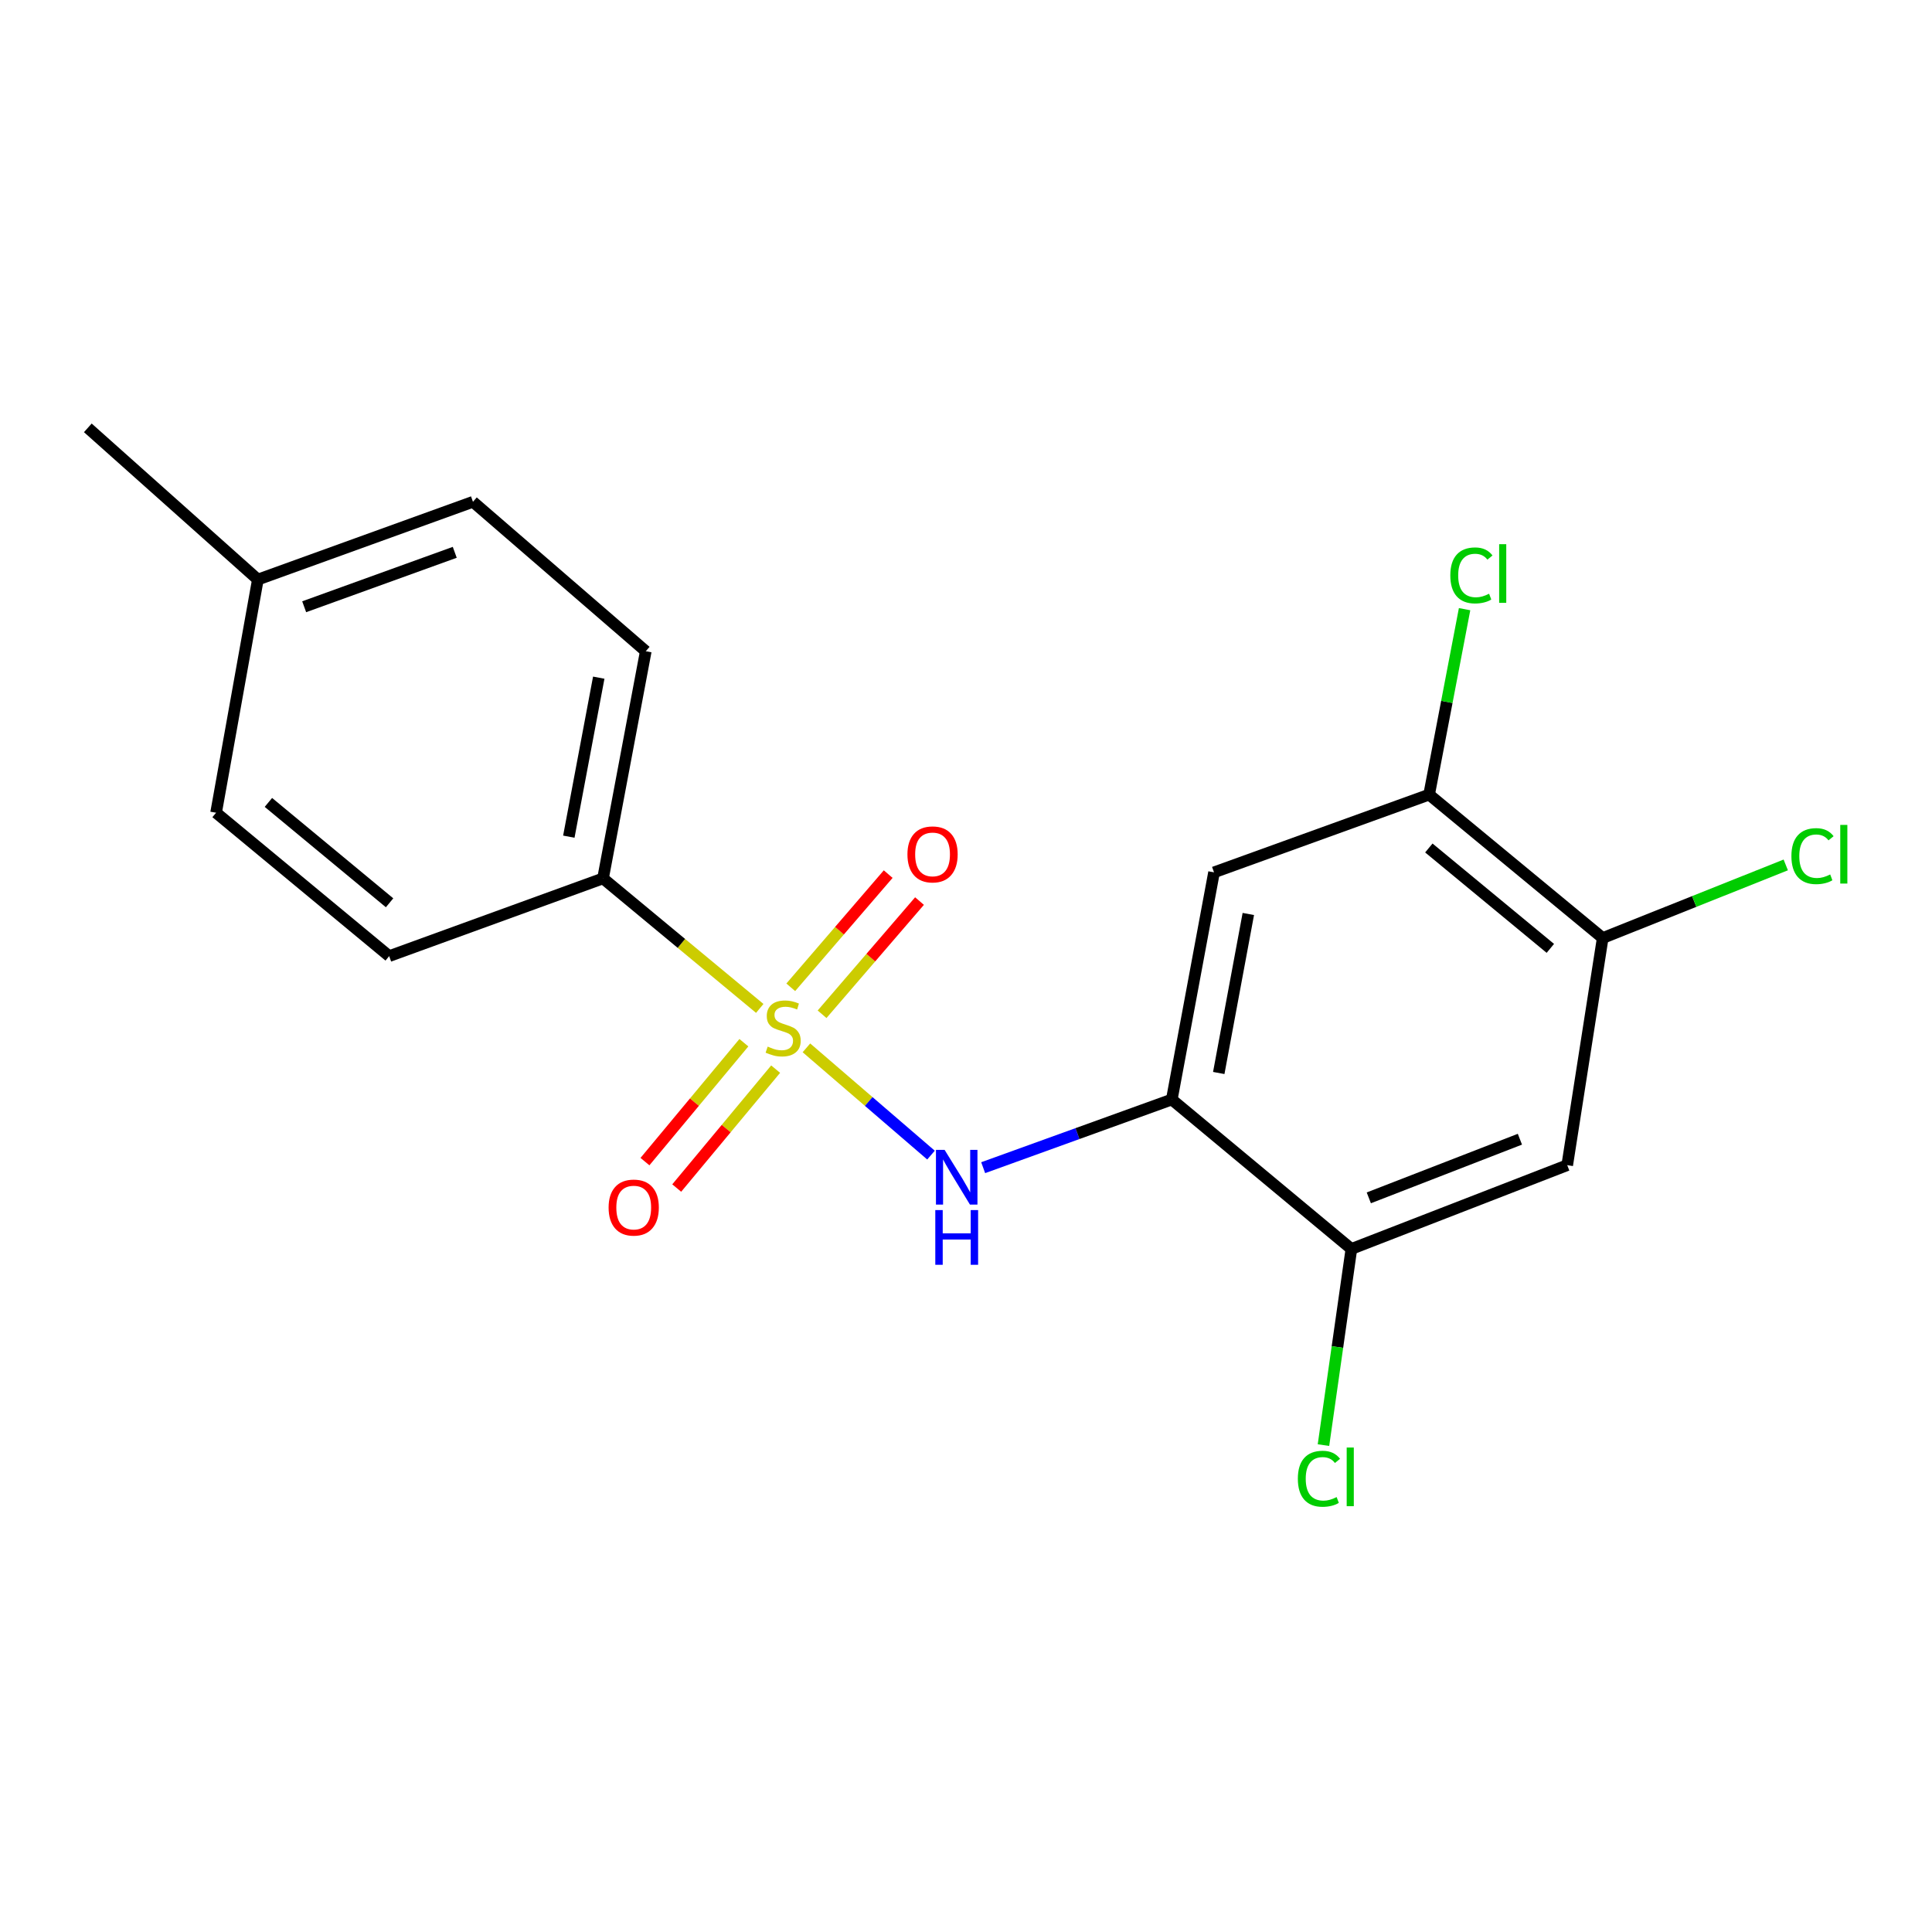 <?xml version='1.0' encoding='iso-8859-1'?>
<svg version='1.1' baseProfile='full'
              xmlns='http://www.w3.org/2000/svg'
                      xmlns:rdkit='http://www.rdkit.org/xml'
                      xmlns:xlink='http://www.w3.org/1999/xlink'
                  xml:space='preserve'
width='1000px' height='1000px' viewBox='0 0 1000 1000'>
<!-- END OF HEADER -->
<rect style='opacity:1.0;fill:#FFFFFF;stroke:none' width='1000' height='1000' x='0' y='0'> </rect>
<path class='bond-0' d='M 417.4,542.366 L 449.641,570.125' style='fill:none;fill-rule:evenodd;stroke:#CCCC00;stroke-width:6px;stroke-linecap:butt;stroke-linejoin:miter;stroke-opacity:1' />
<path class='bond-0' d='M 449.641,570.125 L 481.883,597.885' style='fill:none;fill-rule:evenodd;stroke:#0000FF;stroke-width:6px;stroke-linecap:butt;stroke-linejoin:miter;stroke-opacity:1' />
<path class='bond-5' d='M 393.248,521.952 L 352.686,488.302' style='fill:none;fill-rule:evenodd;stroke:#CCCC00;stroke-width:6px;stroke-linecap:butt;stroke-linejoin:miter;stroke-opacity:1' />
<path class='bond-5' d='M 352.686,488.302 L 312.125,454.653' style='fill:none;fill-rule:evenodd;stroke:#000000;stroke-width:6px;stroke-linecap:butt;stroke-linejoin:miter;stroke-opacity:1' />
<path class='bond-8' d='M 425.505,524.981 L 450.721,495.686' style='fill:none;fill-rule:evenodd;stroke:#CCCC00;stroke-width:6px;stroke-linecap:butt;stroke-linejoin:miter;stroke-opacity:1' />
<path class='bond-8' d='M 450.721,495.686 L 475.936,466.391' style='fill:none;fill-rule:evenodd;stroke:#FF0000;stroke-width:6px;stroke-linecap:butt;stroke-linejoin:miter;stroke-opacity:1' />
<path class='bond-8' d='M 409.295,511.028 L 434.51,481.733' style='fill:none;fill-rule:evenodd;stroke:#CCCC00;stroke-width:6px;stroke-linecap:butt;stroke-linejoin:miter;stroke-opacity:1' />
<path class='bond-8' d='M 434.51,481.733 L 459.725,452.438' style='fill:none;fill-rule:evenodd;stroke:#FF0000;stroke-width:6px;stroke-linecap:butt;stroke-linejoin:miter;stroke-opacity:1' />
<path class='bond-9' d='M 385.032,539.703 L 359.43,570.474' style='fill:none;fill-rule:evenodd;stroke:#CCCC00;stroke-width:6px;stroke-linecap:butt;stroke-linejoin:miter;stroke-opacity:1' />
<path class='bond-9' d='M 359.43,570.474 L 333.828,601.245' style='fill:none;fill-rule:evenodd;stroke:#FF0000;stroke-width:6px;stroke-linecap:butt;stroke-linejoin:miter;stroke-opacity:1' />
<path class='bond-9' d='M 401.474,553.383 L 375.872,584.154' style='fill:none;fill-rule:evenodd;stroke:#CCCC00;stroke-width:6px;stroke-linecap:butt;stroke-linejoin:miter;stroke-opacity:1' />
<path class='bond-9' d='M 375.872,584.154 L 350.27,614.925' style='fill:none;fill-rule:evenodd;stroke:#FF0000;stroke-width:6px;stroke-linecap:butt;stroke-linejoin:miter;stroke-opacity:1' />
<path class='bond-1' d='M 508.889,604.39 L 557.703,586.748' style='fill:none;fill-rule:evenodd;stroke:#0000FF;stroke-width:6px;stroke-linecap:butt;stroke-linejoin:miter;stroke-opacity:1' />
<path class='bond-1' d='M 557.703,586.748 L 606.518,569.106' style='fill:none;fill-rule:evenodd;stroke:#000000;stroke-width:6px;stroke-linecap:butt;stroke-linejoin:miter;stroke-opacity:1' />
<path class='bond-2' d='M 606.518,569.106 L 628.382,451.528' style='fill:none;fill-rule:evenodd;stroke:#000000;stroke-width:6px;stroke-linecap:butt;stroke-linejoin:miter;stroke-opacity:1' />
<path class='bond-2' d='M 630.826,555.38 L 646.131,473.075' style='fill:none;fill-rule:evenodd;stroke:#000000;stroke-width:6px;stroke-linecap:butt;stroke-linejoin:miter;stroke-opacity:1' />
<path class='bond-4' d='M 606.518,569.106 L 699.476,646.451' style='fill:none;fill-rule:evenodd;stroke:#000000;stroke-width:6px;stroke-linecap:butt;stroke-linejoin:miter;stroke-opacity:1' />
<path class='bond-6' d='M 628.382,451.528 L 739.71,411.293' style='fill:none;fill-rule:evenodd;stroke:#000000;stroke-width:6px;stroke-linecap:butt;stroke-linejoin:miter;stroke-opacity:1' />
<path class='bond-3' d='M 811.196,603.091 L 699.476,646.451' style='fill:none;fill-rule:evenodd;stroke:#000000;stroke-width:6px;stroke-linecap:butt;stroke-linejoin:miter;stroke-opacity:1' />
<path class='bond-3' d='M 786.7,589.655 L 708.495,620.007' style='fill:none;fill-rule:evenodd;stroke:#000000;stroke-width:6px;stroke-linecap:butt;stroke-linejoin:miter;stroke-opacity:1' />
<path class='bond-7' d='M 811.196,603.091 L 829.555,485.524' style='fill:none;fill-rule:evenodd;stroke:#000000;stroke-width:6px;stroke-linecap:butt;stroke-linejoin:miter;stroke-opacity:1' />
<path class='bond-12' d='M 699.476,646.451 L 692.25,697.217' style='fill:none;fill-rule:evenodd;stroke:#000000;stroke-width:6px;stroke-linecap:butt;stroke-linejoin:miter;stroke-opacity:1' />
<path class='bond-12' d='M 692.25,697.217 L 685.025,747.983' style='fill:none;fill-rule:evenodd;stroke:#00CC00;stroke-width:6px;stroke-linecap:butt;stroke-linejoin:miter;stroke-opacity:1' />
<path class='bond-10' d='M 312.125,454.653 L 334.251,337.074' style='fill:none;fill-rule:evenodd;stroke:#000000;stroke-width:6px;stroke-linecap:butt;stroke-linejoin:miter;stroke-opacity:1' />
<path class='bond-10' d='M 294.424,433.06 L 309.912,350.755' style='fill:none;fill-rule:evenodd;stroke:#000000;stroke-width:6px;stroke-linecap:butt;stroke-linejoin:miter;stroke-opacity:1' />
<path class='bond-11' d='M 312.125,454.653 L 201.438,494.887' style='fill:none;fill-rule:evenodd;stroke:#000000;stroke-width:6px;stroke-linecap:butt;stroke-linejoin:miter;stroke-opacity:1' />
<path class='bond-14' d='M 739.71,411.293 L 748.89,363.298' style='fill:none;fill-rule:evenodd;stroke:#000000;stroke-width:6px;stroke-linecap:butt;stroke-linejoin:miter;stroke-opacity:1' />
<path class='bond-14' d='M 748.89,363.298 L 758.069,315.304' style='fill:none;fill-rule:evenodd;stroke:#00CC00;stroke-width:6px;stroke-linecap:butt;stroke-linejoin:miter;stroke-opacity:1' />
<path class='bond-20' d='M 739.71,411.293 L 829.555,485.524' style='fill:none;fill-rule:evenodd;stroke:#000000;stroke-width:6px;stroke-linecap:butt;stroke-linejoin:miter;stroke-opacity:1' />
<path class='bond-20' d='M 739.564,438.916 L 802.455,490.878' style='fill:none;fill-rule:evenodd;stroke:#000000;stroke-width:6px;stroke-linecap:butt;stroke-linejoin:miter;stroke-opacity:1' />
<path class='bond-13' d='M 829.555,485.524 L 876.931,466.602' style='fill:none;fill-rule:evenodd;stroke:#000000;stroke-width:6px;stroke-linecap:butt;stroke-linejoin:miter;stroke-opacity:1' />
<path class='bond-13' d='M 876.931,466.602 L 924.307,447.681' style='fill:none;fill-rule:evenodd;stroke:#00CC00;stroke-width:6px;stroke-linecap:butt;stroke-linejoin:miter;stroke-opacity:1' />
<path class='bond-15' d='M 334.251,337.074 L 244.81,259.73' style='fill:none;fill-rule:evenodd;stroke:#000000;stroke-width:6px;stroke-linecap:butt;stroke-linejoin:miter;stroke-opacity:1' />
<path class='bond-16' d='M 201.438,494.887 L 111.843,420.668' style='fill:none;fill-rule:evenodd;stroke:#000000;stroke-width:6px;stroke-linecap:butt;stroke-linejoin:miter;stroke-opacity:1' />
<path class='bond-16' d='M 201.643,467.283 L 138.927,415.33' style='fill:none;fill-rule:evenodd;stroke:#000000;stroke-width:6px;stroke-linecap:butt;stroke-linejoin:miter;stroke-opacity:1' />
<path class='bond-19' d='M 244.81,259.73 L 133.469,299.976' style='fill:none;fill-rule:evenodd;stroke:#000000;stroke-width:6px;stroke-linecap:butt;stroke-linejoin:miter;stroke-opacity:1' />
<path class='bond-19' d='M 235.38,285.882 L 157.441,314.054' style='fill:none;fill-rule:evenodd;stroke:#000000;stroke-width:6px;stroke-linecap:butt;stroke-linejoin:miter;stroke-opacity:1' />
<path class='bond-17' d='M 111.843,420.668 L 133.469,299.976' style='fill:none;fill-rule:evenodd;stroke:#000000;stroke-width:6px;stroke-linecap:butt;stroke-linejoin:miter;stroke-opacity:1' />
<path class='bond-18' d='M 133.469,299.976 L 45.455,221.456' style='fill:none;fill-rule:evenodd;stroke:#000000;stroke-width:6px;stroke-linecap:butt;stroke-linejoin:miter;stroke-opacity:1' />
<path  class='atom-0' d='M 397.356 541.717
Q 397.676 541.837, 398.996 542.397
Q 400.316 542.957, 401.756 543.317
Q 403.236 543.637, 404.676 543.637
Q 407.356 543.637, 408.916 542.357
Q 410.476 541.037, 410.476 538.757
Q 410.476 537.197, 409.676 536.237
Q 408.916 535.277, 407.716 534.757
Q 406.516 534.237, 404.516 533.637
Q 401.996 532.877, 400.476 532.157
Q 398.996 531.437, 397.916 529.917
Q 396.876 528.397, 396.876 525.837
Q 396.876 522.277, 399.276 520.077
Q 401.716 517.877, 406.516 517.877
Q 409.796 517.877, 413.516 519.437
L 412.596 522.517
Q 409.196 521.117, 406.636 521.117
Q 403.876 521.117, 402.356 522.277
Q 400.836 523.397, 400.876 525.357
Q 400.876 526.877, 401.636 527.797
Q 402.436 528.717, 403.556 529.237
Q 404.716 529.757, 406.636 530.357
Q 409.196 531.157, 410.716 531.957
Q 412.236 532.757, 413.316 534.397
Q 414.436 535.997, 414.436 538.757
Q 414.436 542.677, 411.796 544.797
Q 409.196 546.877, 404.836 546.877
Q 402.316 546.877, 400.396 546.317
Q 398.516 545.797, 396.276 544.877
L 397.356 541.717
' fill='#CCCC00'/>
<path  class='atom-1' d='M 488.929 595.181
L 498.209 610.181
Q 499.129 611.661, 500.609 614.341
Q 502.089 617.021, 502.169 617.181
L 502.169 595.181
L 505.929 595.181
L 505.929 623.501
L 502.049 623.501
L 492.089 607.101
Q 490.929 605.181, 489.689 602.981
Q 488.489 600.781, 488.129 600.101
L 488.129 623.501
L 484.449 623.501
L 484.449 595.181
L 488.929 595.181
' fill='#0000FF'/>
<path  class='atom-1' d='M 484.109 626.333
L 487.949 626.333
L 487.949 638.373
L 502.429 638.373
L 502.429 626.333
L 506.269 626.333
L 506.269 654.653
L 502.429 654.653
L 502.429 641.573
L 487.949 641.573
L 487.949 654.653
L 484.109 654.653
L 484.109 626.333
' fill='#0000FF'/>
<path  class='atom-9' d='M 469.689 442.232
Q 469.689 435.432, 473.049 431.632
Q 476.409 427.832, 482.689 427.832
Q 488.969 427.832, 492.329 431.632
Q 495.689 435.432, 495.689 442.232
Q 495.689 449.112, 492.289 453.032
Q 488.889 456.912, 482.689 456.912
Q 476.449 456.912, 473.049 453.032
Q 469.689 449.152, 469.689 442.232
M 482.689 453.712
Q 487.009 453.712, 489.329 450.832
Q 491.689 447.912, 491.689 442.232
Q 491.689 436.672, 489.329 433.872
Q 487.009 431.032, 482.689 431.032
Q 478.369 431.032, 476.009 433.832
Q 473.689 436.632, 473.689 442.232
Q 473.689 447.952, 476.009 450.832
Q 478.369 453.712, 482.689 453.712
' fill='#FF0000'/>
<path  class='atom-10' d='M 315.012 625.035
Q 315.012 618.235, 318.372 614.435
Q 321.732 610.635, 328.012 610.635
Q 334.292 610.635, 337.652 614.435
Q 341.012 618.235, 341.012 625.035
Q 341.012 631.915, 337.612 635.835
Q 334.212 639.715, 328.012 639.715
Q 321.772 639.715, 318.372 635.835
Q 315.012 631.955, 315.012 625.035
M 328.012 636.515
Q 332.332 636.515, 334.652 633.635
Q 337.012 630.715, 337.012 625.035
Q 337.012 619.475, 334.652 616.675
Q 332.332 613.835, 328.012 613.835
Q 323.692 613.835, 321.332 616.635
Q 319.012 619.435, 319.012 625.035
Q 319.012 630.755, 321.332 633.635
Q 323.692 636.515, 328.012 636.515
' fill='#FF0000'/>
<path  class='atom-13' d='M 671.766 765.402
Q 671.766 758.362, 675.046 754.682
Q 678.366 750.962, 684.646 750.962
Q 690.486 750.962, 693.606 755.082
L 690.966 757.242
Q 688.686 754.242, 684.646 754.242
Q 680.366 754.242, 678.086 757.122
Q 675.846 759.962, 675.846 765.402
Q 675.846 771.002, 678.166 773.882
Q 680.526 776.762, 685.086 776.762
Q 688.206 776.762, 691.846 774.882
L 692.966 777.882
Q 691.486 778.842, 689.246 779.402
Q 687.006 779.962, 684.526 779.962
Q 678.366 779.962, 675.046 776.202
Q 671.766 772.442, 671.766 765.402
' fill='#00CC00'/>
<path  class='atom-13' d='M 697.046 749.242
L 700.726 749.242
L 700.726 779.602
L 697.046 779.602
L 697.046 749.242
' fill='#00CC00'/>
<path  class='atom-14' d='M 927.231 443.132
Q 927.231 436.092, 930.511 432.412
Q 933.831 428.692, 940.111 428.692
Q 945.951 428.692, 949.071 432.812
L 946.431 434.972
Q 944.151 431.972, 940.111 431.972
Q 935.831 431.972, 933.551 434.852
Q 931.311 437.692, 931.311 443.132
Q 931.311 448.732, 933.631 451.612
Q 935.991 454.492, 940.551 454.492
Q 943.671 454.492, 947.311 452.612
L 948.431 455.612
Q 946.951 456.572, 944.711 457.132
Q 942.471 457.692, 939.991 457.692
Q 933.831 457.692, 930.511 453.932
Q 927.231 450.172, 927.231 443.132
' fill='#00CC00'/>
<path  class='atom-14' d='M 952.511 426.972
L 956.191 426.972
L 956.191 457.332
L 952.511 457.332
L 952.511 426.972
' fill='#00CC00'/>
<path  class='atom-15' d='M 750.678 297.831
Q 750.678 290.791, 753.958 287.111
Q 757.278 283.391, 763.558 283.391
Q 769.398 283.391, 772.518 287.511
L 769.878 289.671
Q 767.598 286.671, 763.558 286.671
Q 759.278 286.671, 756.998 289.551
Q 754.758 292.391, 754.758 297.831
Q 754.758 303.431, 757.078 306.311
Q 759.438 309.191, 763.998 309.191
Q 767.118 309.191, 770.758 307.311
L 771.878 310.311
Q 770.398 311.271, 768.158 311.831
Q 765.918 312.391, 763.438 312.391
Q 757.278 312.391, 753.958 308.631
Q 750.678 304.871, 750.678 297.831
' fill='#00CC00'/>
<path  class='atom-15' d='M 775.958 281.671
L 779.638 281.671
L 779.638 312.031
L 775.958 312.031
L 775.958 281.671
' fill='#00CC00'/>
</svg>
